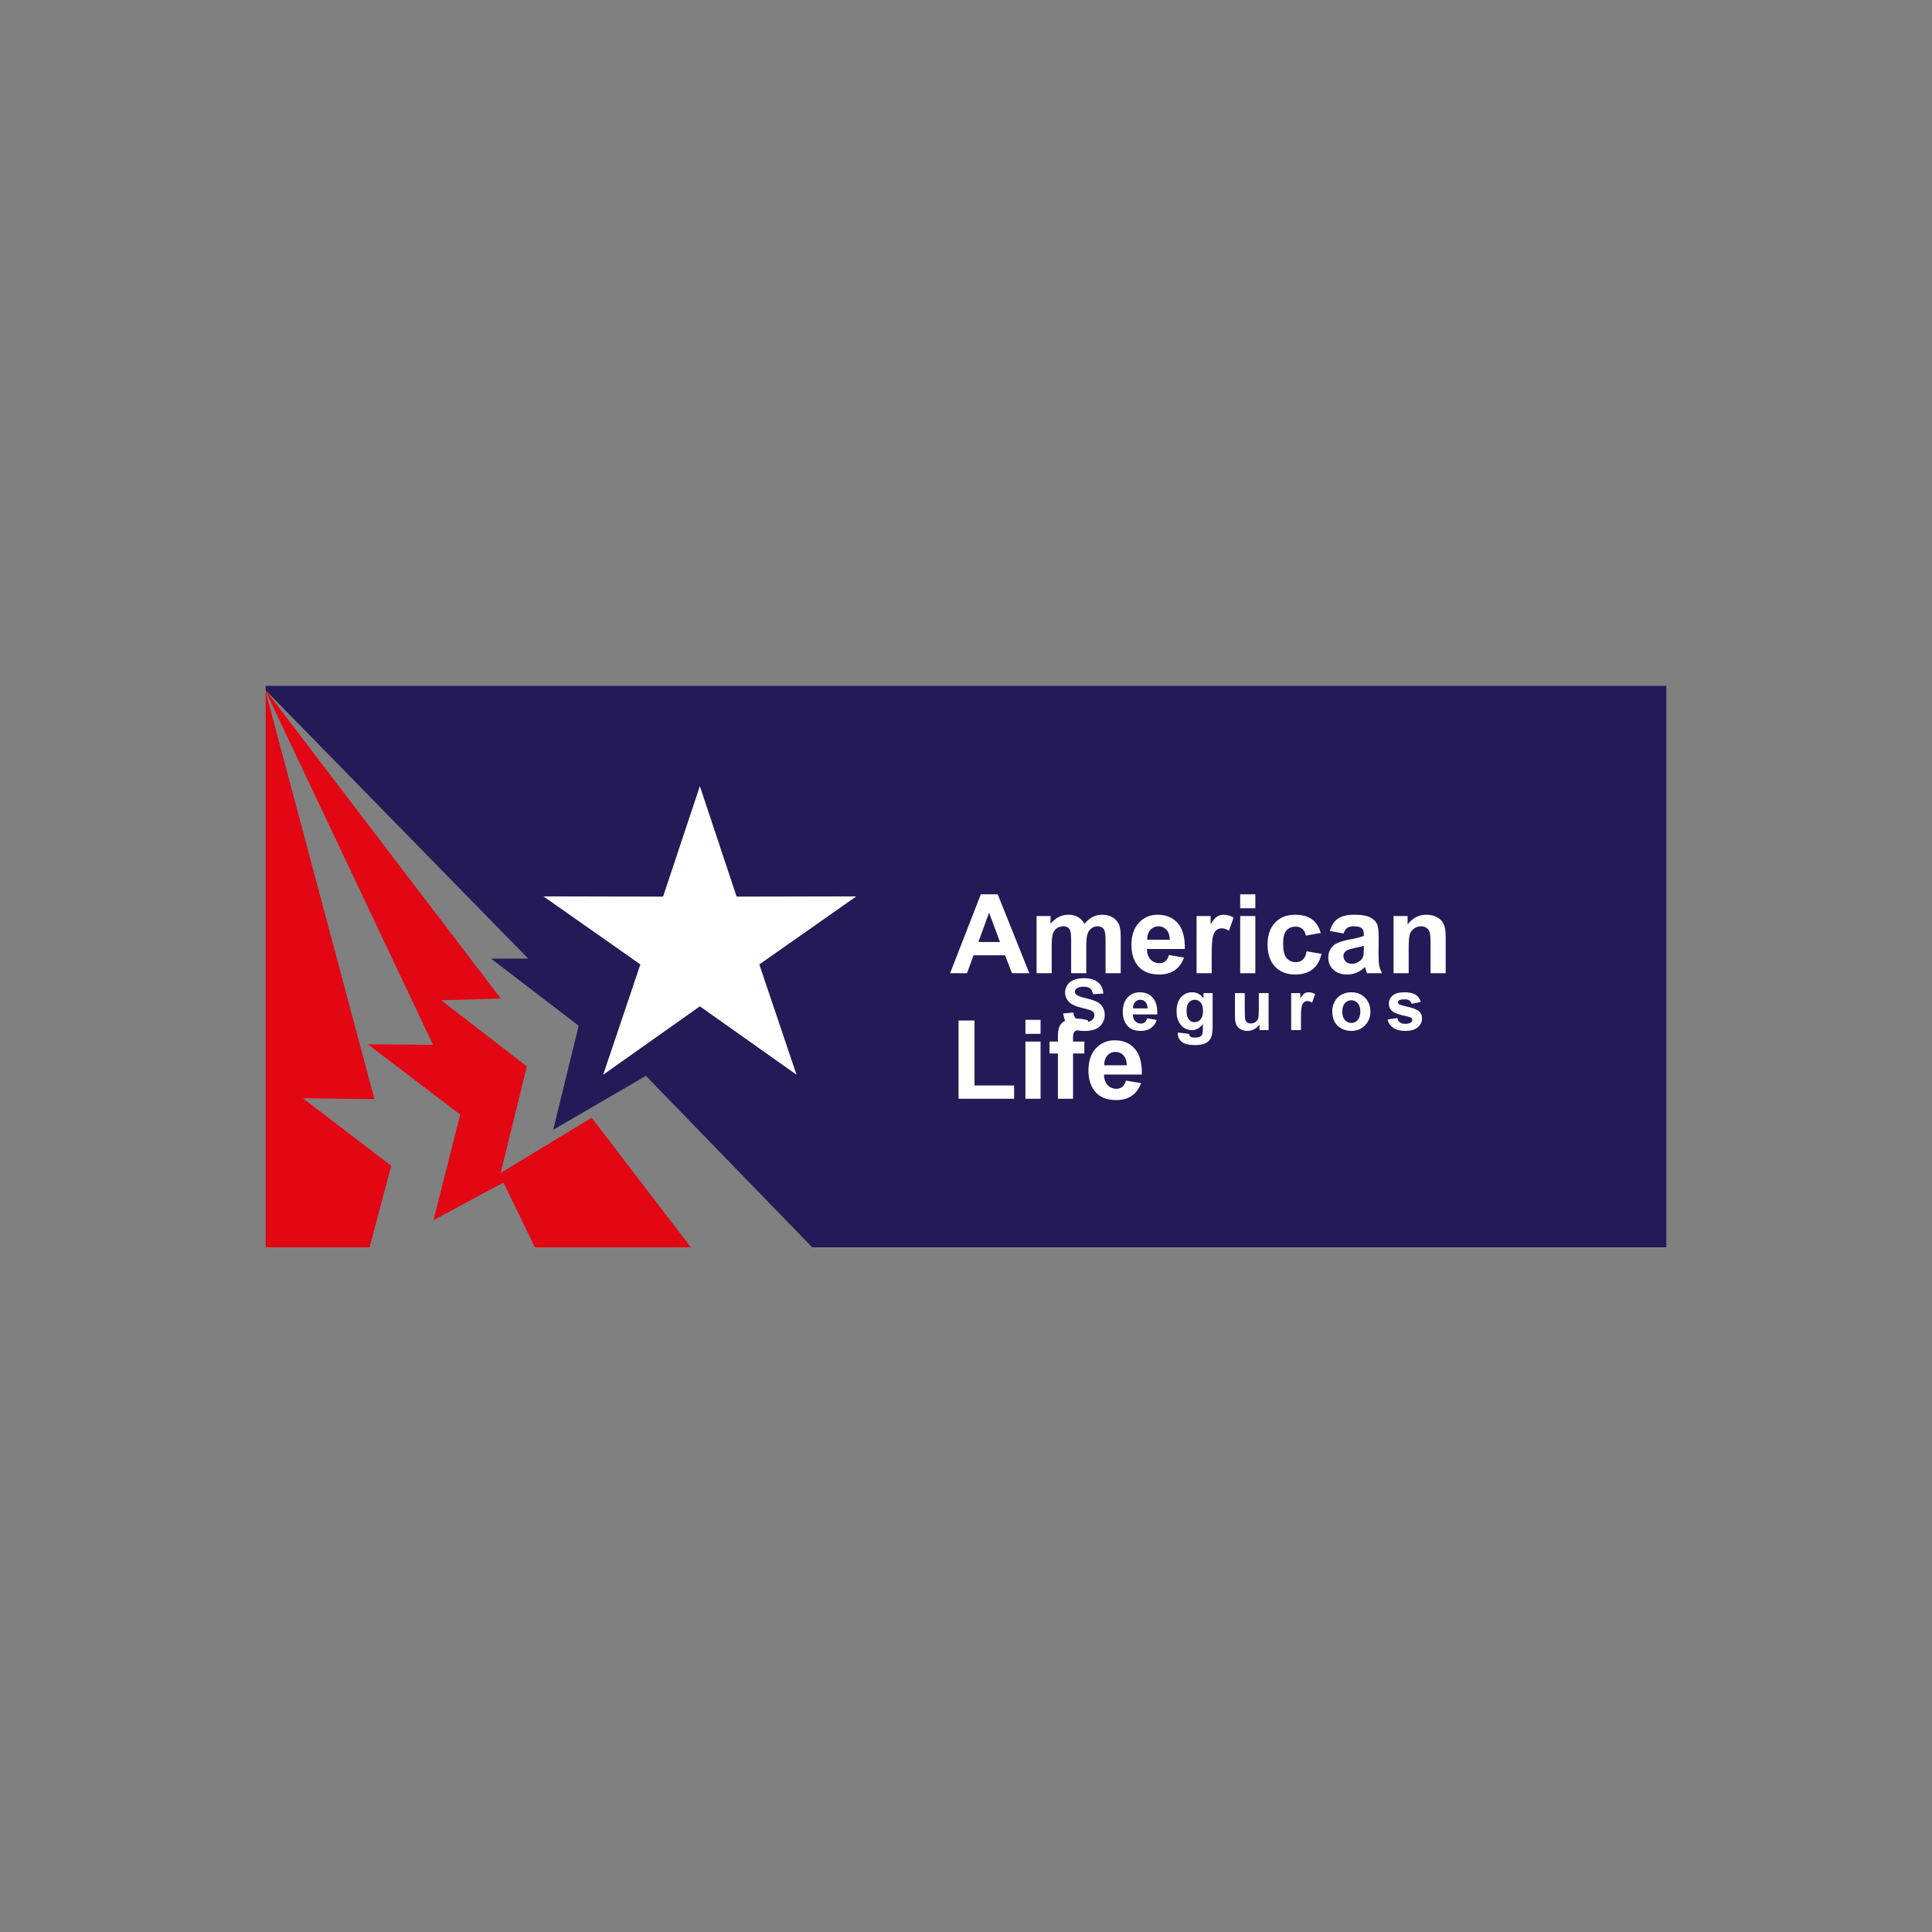 <?xml version="1.0" encoding="UTF-8"?>
<svg xmlns="http://www.w3.org/2000/svg" width="400" height="400" viewBox="0 0 400 400" fill="none">
  <rect x="0" y="0" width="400" height="400" fill="#808080" stroke="none"/>
  <g clip-path="url(#clip0_23_2244)">
    <path fill-rule="evenodd" clip-rule="evenodd" d="M55 142H55.282H345V258.239H168.16L133.726 222.748L114.535 233.913L119.806 212.359L101.673 198.482L109.349 198.456L55 142.904V142Z" fill="#241A57"></path>
    <path fill-rule="evenodd" clip-rule="evenodd" d="M144.9 162.761L152.508 185.637L177.286 185.585L157.208 199.676L164.91 222.509L144.9 208.35L124.881 222.509L132.583 199.676L112.514 185.585L137.283 185.637L144.9 162.761Z" fill="white"></path>
    <path fill-rule="evenodd" clip-rule="evenodd" d="M76.52 258.239H55V143.211L77.518 227.559L62.719 227.388L80.998 241.368L76.52 258.239ZM55 142.904L103.686 206.738L91.352 207.097L109.076 220.786L103.66 242.835L122.502 231.422L143.032 258.239H110.74L104.24 244.831L89.74 252.627L95.293 230.774L76.153 216.206L89.663 216.325L55 143.083V142.904Z" fill="#E30613"></path>
    <path d="M213.108 201.493H209.518L208.091 197.781H201.557L200.208 201.493H196.708L203.074 185.149H206.563L213.108 201.493ZM207.032 195.027L204.779 188.962L202.572 195.027H207.032ZM214.613 189.653H217.501V191.27C218.534 190.013 219.764 189.385 221.191 189.385C221.949 189.385 222.607 189.541 223.164 189.854C223.722 190.166 224.179 190.638 224.536 191.27C225.056 190.638 225.617 190.166 226.219 189.854C226.821 189.541 227.464 189.385 228.148 189.385C229.018 189.385 229.753 189.564 230.355 189.921C230.957 190.27 231.407 190.786 231.704 191.47C231.92 191.976 232.028 192.793 232.028 193.923V201.493H228.895V194.726C228.895 193.551 228.787 192.793 228.572 192.451C228.282 192.005 227.836 191.782 227.234 191.782C226.795 191.782 226.383 191.916 225.996 192.184C225.61 192.451 225.331 192.845 225.16 193.366C224.989 193.878 224.904 194.692 224.904 195.807V201.493H221.771V195.005C221.771 193.852 221.715 193.109 221.603 192.775C221.492 192.44 221.317 192.191 221.079 192.028C220.849 191.864 220.533 191.782 220.132 191.782C219.649 191.782 219.214 191.913 218.827 192.173C218.441 192.433 218.162 192.808 217.991 193.299C217.828 193.789 217.746 194.603 217.746 195.74V201.493H214.613V189.653ZM242.017 197.725L245.139 198.249C244.738 199.394 244.102 200.267 243.233 200.869C242.37 201.464 241.289 201.761 239.988 201.761C237.929 201.761 236.406 201.088 235.417 199.743C234.637 198.665 234.246 197.305 234.246 195.662C234.246 193.7 234.759 192.165 235.785 191.058C236.811 189.943 238.108 189.385 239.676 189.385C241.438 189.385 242.828 189.969 243.846 191.136C244.864 192.295 245.351 194.075 245.306 196.476H237.457C237.48 197.405 237.732 198.13 238.216 198.65C238.699 199.163 239.301 199.42 240.022 199.42C240.512 199.42 240.925 199.286 241.259 199.018C241.594 198.751 241.846 198.32 242.017 197.725ZM242.196 194.559C242.173 193.652 241.939 192.964 241.493 192.496C241.047 192.02 240.505 191.782 239.866 191.782C239.182 191.782 238.617 192.031 238.171 192.529C237.725 193.027 237.506 193.704 237.513 194.559H242.196ZM250.87 201.493H247.737V189.653H250.647V191.336C251.145 190.541 251.591 190.017 251.985 189.764C252.386 189.512 252.839 189.385 253.345 189.385C254.058 189.385 254.746 189.582 255.407 189.976L254.437 192.708C253.91 192.366 253.419 192.195 252.966 192.195C252.527 192.195 252.156 192.318 251.851 192.563C251.546 192.801 251.305 193.236 251.126 193.867C250.955 194.499 250.87 195.822 250.87 197.836V201.493ZM256.768 188.047V185.149H259.901V188.047H256.768ZM256.768 201.493V189.653H259.901V201.493H256.768ZM273.447 193.154L270.358 193.711C270.254 193.094 270.016 192.63 269.645 192.318C269.281 192.005 268.805 191.849 268.218 191.849C267.437 191.849 266.813 192.121 266.345 192.663C265.884 193.198 265.653 194.098 265.653 195.361C265.653 196.766 265.888 197.758 266.356 198.338C266.832 198.918 267.467 199.208 268.262 199.208C268.857 199.208 269.344 199.04 269.723 198.706C270.102 198.364 270.369 197.781 270.526 196.956L273.603 197.48C273.283 198.892 272.67 199.958 271.763 200.679C270.856 201.4 269.641 201.761 268.117 201.761C266.386 201.761 265.003 201.215 263.97 200.122C262.944 199.029 262.431 197.517 262.431 195.584C262.431 193.629 262.948 192.109 263.981 191.024C265.014 189.932 266.412 189.385 268.173 189.385C269.615 189.385 270.76 189.698 271.607 190.322C272.462 190.939 273.075 191.883 273.447 193.154ZM278.174 193.265L275.331 192.752C275.65 191.608 276.2 190.76 276.981 190.21C277.761 189.66 278.921 189.385 280.459 189.385C281.857 189.385 282.897 189.553 283.581 189.887C284.265 190.214 284.744 190.634 285.019 191.147C285.302 191.652 285.443 192.585 285.443 193.945L285.41 197.602C285.41 198.643 285.458 199.412 285.555 199.91C285.659 200.401 285.848 200.928 286.123 201.493H283.024C282.942 201.285 282.842 200.977 282.723 200.568C282.671 200.382 282.633 200.259 282.611 200.2C282.076 200.72 281.504 201.111 280.894 201.371C280.285 201.631 279.634 201.761 278.943 201.761C277.724 201.761 276.762 201.43 276.056 200.769C275.357 200.107 275.008 199.271 275.008 198.26C275.008 197.591 275.167 196.996 275.487 196.476C275.807 195.948 276.252 195.547 276.825 195.272C277.405 194.99 278.237 194.744 279.322 194.536C280.786 194.261 281.801 194.005 282.366 193.767V193.455C282.366 192.853 282.217 192.425 281.92 192.173C281.623 191.913 281.061 191.782 280.236 191.782C279.679 191.782 279.244 191.894 278.932 192.117C278.62 192.332 278.367 192.715 278.174 193.265ZM282.366 195.807C281.965 195.941 281.329 196.101 280.459 196.287C279.59 196.472 279.021 196.655 278.754 196.833C278.345 197.123 278.14 197.491 278.14 197.937C278.14 198.375 278.304 198.754 278.631 199.074C278.958 199.394 279.374 199.553 279.88 199.553C280.445 199.553 280.983 199.368 281.496 198.996C281.875 198.713 282.124 198.368 282.243 197.959C282.325 197.691 282.366 197.182 282.366 196.432V195.807ZM299.313 201.493H296.18V195.45C296.18 194.172 296.113 193.347 295.979 192.975C295.845 192.596 295.626 192.303 295.321 192.095C295.024 191.886 294.663 191.782 294.24 191.782C293.697 191.782 293.21 191.931 292.779 192.228C292.348 192.526 292.051 192.92 291.887 193.41C291.731 193.901 291.653 194.808 291.653 196.131V201.493H288.52V189.653H291.43V191.392C292.463 190.054 293.764 189.385 295.332 189.385C296.024 189.385 296.655 189.512 297.228 189.764C297.8 190.01 298.231 190.326 298.521 190.712C298.818 191.099 299.023 191.537 299.134 192.028C299.253 192.518 299.313 193.221 299.313 194.135V201.493ZM198.458 227.493V211.283H201.758V224.739H209.964V227.493H198.458ZM212.305 214.047V211.149H215.438V214.047H212.305ZM212.305 227.493V215.653H215.438V227.493H212.305ZM217.289 215.653H219.028V214.761C219.028 213.765 219.132 213.022 219.34 212.531C219.556 212.041 219.946 211.643 220.511 211.338C221.083 211.026 221.804 210.87 222.674 210.87C223.566 210.87 224.439 211.004 225.294 211.271L224.87 213.457C224.372 213.338 223.893 213.278 223.432 213.278C222.978 213.278 222.651 213.386 222.451 213.602C222.257 213.81 222.161 214.215 222.161 214.817V215.653H224.502V218.117H222.161V227.493H219.028V218.117H217.289V215.653ZM233.12 223.725L236.242 224.249C235.841 225.394 235.205 226.267 234.336 226.869C233.473 227.464 232.392 227.761 231.091 227.761C229.032 227.761 227.509 227.088 226.52 225.743C225.74 224.665 225.35 223.305 225.35 221.662C225.35 219.7 225.862 218.165 226.888 217.058C227.914 215.943 229.211 215.385 230.779 215.385C232.541 215.385 233.931 215.969 234.949 217.136C235.967 218.295 236.454 220.075 236.409 222.476H228.56C228.583 223.405 228.835 224.13 229.319 224.65C229.802 225.163 230.404 225.42 231.125 225.42C231.615 225.42 232.028 225.286 232.362 225.018C232.697 224.751 232.949 224.32 233.12 223.725ZM233.299 220.559C233.277 219.652 233.042 218.964 232.596 218.496C232.15 218.02 231.608 217.782 230.969 217.782C230.285 217.782 229.72 218.031 229.274 218.529C228.828 219.027 228.609 219.704 228.616 220.559H233.299Z" fill="white"></path>
    <path d="M220.134 209.829L222.21 209.627C222.334 210.324 222.587 210.835 222.966 211.162C223.351 211.489 223.867 211.652 224.516 211.652C225.203 211.652 225.719 211.508 226.065 211.22C226.416 210.927 226.591 210.585 226.591 210.196C226.591 209.946 226.517 209.735 226.368 209.562C226.224 209.384 225.969 209.231 225.604 209.101C225.354 209.014 224.785 208.861 223.896 208.64C222.752 208.356 221.95 208.008 221.489 207.595C220.84 207.013 220.516 206.304 220.516 205.468C220.516 204.93 220.667 204.428 220.97 203.962C221.277 203.491 221.717 203.133 222.289 202.888C222.865 202.643 223.56 202.521 224.372 202.521C225.698 202.521 226.695 202.811 227.363 203.393C228.035 203.974 228.388 204.75 228.422 205.721L226.289 205.814C226.197 205.271 226 204.882 225.698 204.647C225.4 204.407 224.951 204.287 224.35 204.287C223.73 204.287 223.245 204.414 222.894 204.668C222.668 204.832 222.555 205.05 222.555 205.324C222.555 205.574 222.661 205.788 222.873 205.966C223.142 206.192 223.795 206.427 224.833 206.672C225.871 206.917 226.637 207.172 227.132 207.436C227.632 207.695 228.021 208.053 228.299 208.51C228.583 208.961 228.725 209.521 228.725 210.189C228.725 210.794 228.557 211.361 228.22 211.89C227.884 212.418 227.408 212.812 226.793 213.072C226.178 213.327 225.412 213.454 224.494 213.454C223.158 213.454 222.133 213.146 221.417 212.531C220.701 211.912 220.273 211.011 220.134 209.829Z" fill="white"></path>
    <path d="M237.485 210.831L239.503 211.169C239.244 211.909 238.833 212.474 238.271 212.863C237.714 213.247 237.015 213.439 236.174 213.439C234.843 213.439 233.858 213.005 233.219 212.135C232.714 211.438 232.462 210.559 232.462 209.497C232.462 208.229 232.794 207.237 233.457 206.521C234.12 205.8 234.958 205.44 235.972 205.44C237.111 205.44 238.009 205.817 238.667 206.571C239.326 207.321 239.64 208.471 239.611 210.023H234.538C234.552 210.624 234.716 211.092 235.028 211.429C235.34 211.76 235.729 211.926 236.195 211.926C236.512 211.926 236.779 211.839 236.995 211.667C237.212 211.494 237.375 211.215 237.485 210.831ZM237.601 208.784C237.586 208.198 237.435 207.753 237.147 207.45C236.858 207.143 236.508 206.989 236.094 206.989C235.652 206.989 235.287 207.15 234.999 207.472C234.711 207.794 234.569 208.231 234.574 208.784H237.601Z" fill="white"></path>
    <path d="M243.86 213.771L246.174 214.052C246.212 214.321 246.301 214.506 246.44 214.607C246.633 214.751 246.935 214.823 247.349 214.823C247.877 214.823 248.273 214.744 248.538 214.585C248.715 214.48 248.85 214.309 248.941 214.074C249.004 213.906 249.035 213.596 249.035 213.144V212.027C248.43 212.853 247.666 213.266 246.743 213.266C245.715 213.266 244.901 212.832 244.3 211.962C243.829 211.275 243.594 210.42 243.594 209.396C243.594 208.113 243.901 207.133 244.516 206.456C245.136 205.778 245.905 205.44 246.822 205.44C247.769 205.44 248.55 205.855 249.165 206.686V205.613H251.06V212.481C251.06 213.384 250.986 214.059 250.837 214.506C250.688 214.953 250.479 215.304 250.21 215.558C249.941 215.813 249.58 216.012 249.129 216.156C248.682 216.301 248.115 216.373 247.428 216.373C246.131 216.373 245.21 216.149 244.668 215.702C244.125 215.26 243.853 214.698 243.853 214.016C243.853 213.949 243.856 213.867 243.86 213.771ZM245.669 209.281C245.669 210.093 245.825 210.689 246.138 211.068C246.455 211.443 246.844 211.63 247.305 211.63C247.8 211.63 248.218 211.438 248.559 211.054C248.9 210.665 249.071 210.091 249.071 209.331C249.071 208.539 248.908 207.95 248.581 207.566C248.254 207.181 247.841 206.989 247.341 206.989C246.856 206.989 246.455 207.179 246.138 207.559C245.825 207.933 245.669 208.507 245.669 209.281Z" fill="white"></path>
    <path d="M260.77 213.266V212.121C260.492 212.529 260.124 212.851 259.668 213.086C259.216 213.322 258.738 213.439 258.234 213.439C257.72 213.439 257.258 213.327 256.85 213.101C256.441 212.875 256.146 212.558 255.963 212.149C255.781 211.741 255.69 211.176 255.69 210.456V205.613H257.715V209.13C257.715 210.206 257.751 210.867 257.823 211.112C257.9 211.352 258.037 211.544 258.234 211.688C258.431 211.827 258.68 211.897 258.983 211.897C259.329 211.897 259.639 211.803 259.913 211.616C260.187 211.424 260.374 211.188 260.475 210.91C260.576 210.626 260.626 209.937 260.626 208.841V205.613H262.652V213.266H260.77Z" fill="white"></path>
    <path d="M269.348 213.266H267.323V205.613H269.204V206.701C269.526 206.187 269.814 205.848 270.069 205.685C270.328 205.521 270.621 205.44 270.948 205.44C271.409 205.44 271.854 205.567 272.281 205.822L271.654 207.587C271.313 207.366 270.996 207.256 270.703 207.256C270.42 207.256 270.179 207.335 269.982 207.494C269.785 207.647 269.629 207.928 269.514 208.337C269.403 208.745 269.348 209.601 269.348 210.903V213.266Z" fill="white"></path>
    <path d="M275.829 209.331C275.829 208.659 275.995 208.008 276.326 207.378C276.658 206.749 277.126 206.268 277.731 205.937C278.342 205.605 279.021 205.44 279.771 205.44C280.929 205.44 281.878 205.817 282.618 206.571C283.358 207.321 283.728 208.27 283.728 209.418C283.728 210.576 283.353 211.537 282.603 212.301C281.859 213.06 280.919 213.439 279.785 213.439C279.084 213.439 278.414 213.281 277.775 212.964C277.14 212.647 276.658 212.183 276.326 211.573C275.995 210.958 275.829 210.211 275.829 209.331ZM277.904 209.44C277.904 210.199 278.085 210.78 278.445 211.184C278.805 211.587 279.25 211.789 279.778 211.789C280.307 211.789 280.749 211.587 281.104 211.184C281.465 210.78 281.645 210.194 281.645 209.425C281.645 208.676 281.465 208.099 281.104 207.695C280.749 207.292 280.307 207.09 279.778 207.09C279.25 207.09 278.805 207.292 278.445 207.695C278.085 208.099 277.904 208.68 277.904 209.44Z" fill="white"></path>
    <path d="M287.269 211.083L289.302 210.773C289.388 211.167 289.564 211.467 289.828 211.674C290.092 211.876 290.462 211.976 290.938 211.976C291.461 211.976 291.855 211.88 292.12 211.688C292.297 211.554 292.386 211.373 292.386 211.148C292.386 210.994 292.338 210.867 292.242 210.766C292.141 210.67 291.915 210.581 291.565 210.499C289.931 210.139 288.896 209.81 288.458 209.512C287.853 209.098 287.55 208.524 287.55 207.789C287.55 207.126 287.812 206.569 288.336 206.117C288.86 205.665 289.672 205.44 290.772 205.44C291.819 205.44 292.598 205.61 293.107 205.951C293.616 206.292 293.967 206.797 294.159 207.465L292.249 207.818C292.168 207.52 292.012 207.292 291.781 207.133C291.555 206.975 291.231 206.895 290.808 206.895C290.275 206.895 289.893 206.97 289.662 207.119C289.508 207.225 289.431 207.362 289.431 207.53C289.431 207.674 289.499 207.796 289.633 207.897C289.816 208.032 290.445 208.222 291.521 208.467C292.602 208.712 293.357 209.012 293.784 209.367C294.207 209.728 294.419 210.23 294.419 210.874C294.419 211.575 294.126 212.178 293.539 212.683C292.953 213.187 292.086 213.439 290.938 213.439C289.895 213.439 289.069 213.228 288.458 212.805C287.853 212.382 287.457 211.808 287.269 211.083Z" fill="white"></path>
  </g>
  <defs>
    <clipPath id="clip0_23_2244">
      <rect width="290" height="116.239" fill="white" transform="translate(55 142)"></rect>
    </clipPath>
  </defs>
</svg>
